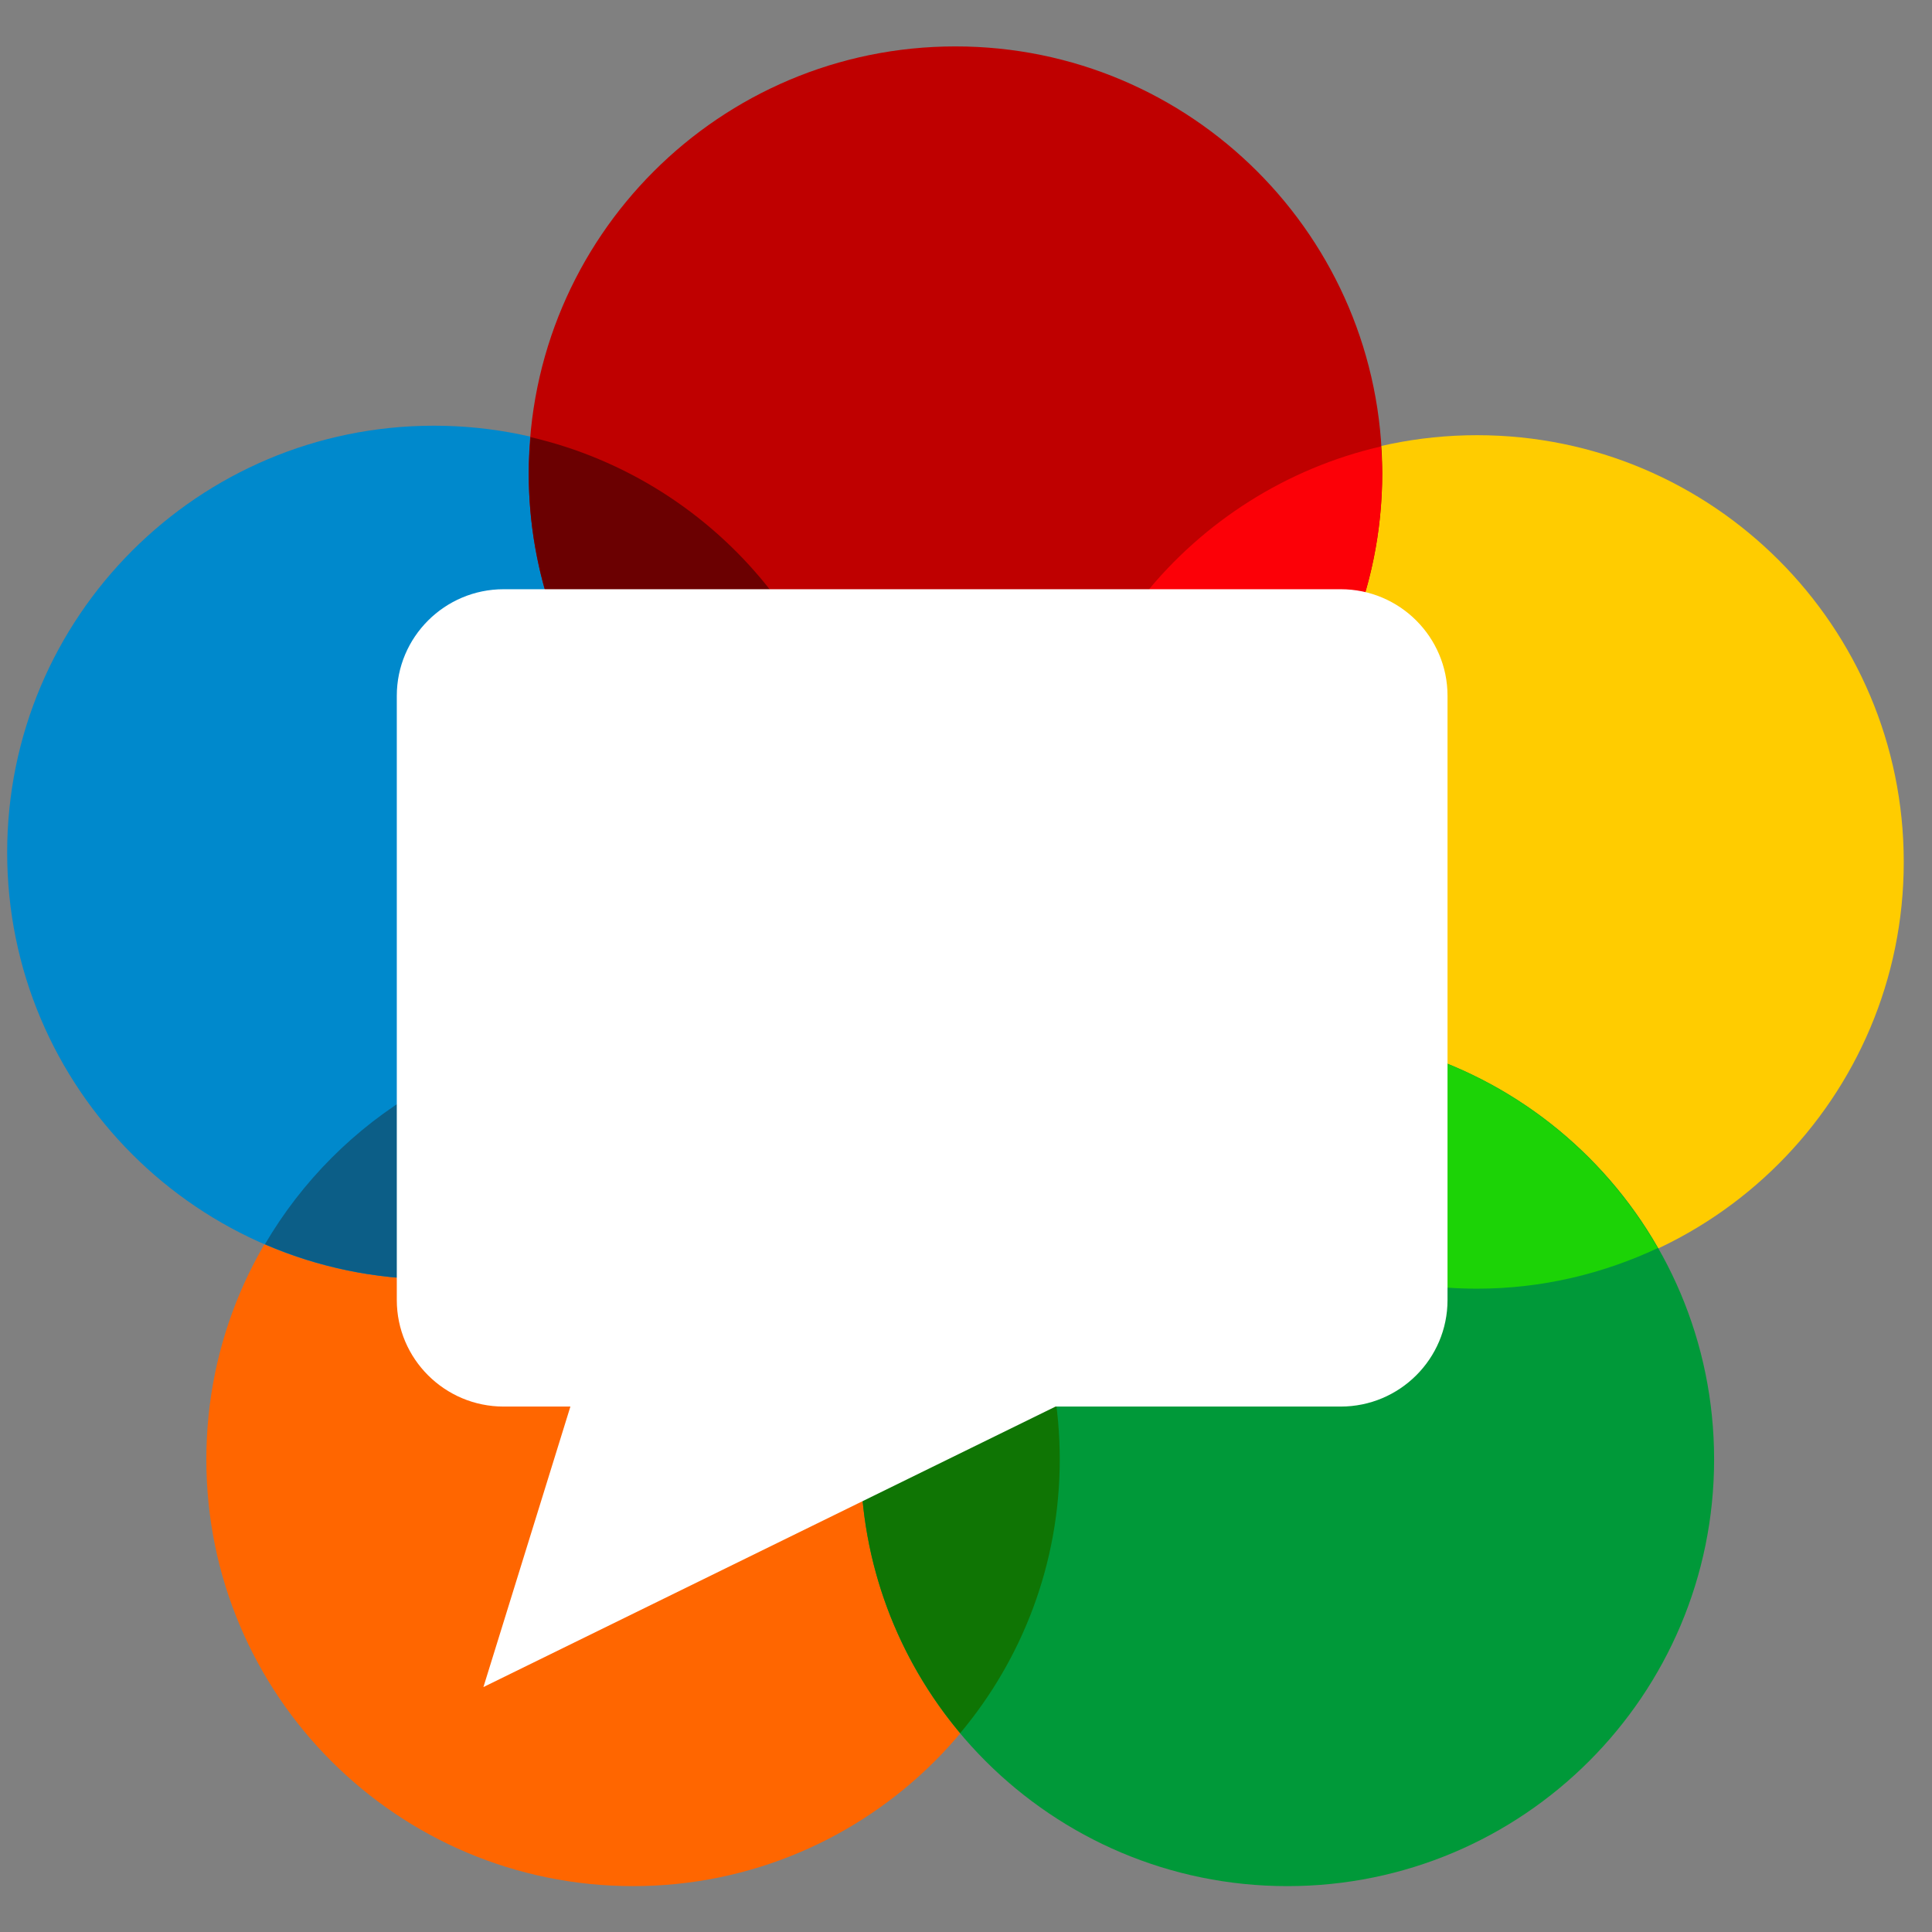 <svg width="55" height="55" viewBox="0 0 55 55" fill="none" xmlns="http://www.w3.org/2000/svg">
<rect x="0" y="0" width="55" height="55" fill="#808080" stroke="none"/>
<g clip-path="url(#clip0_4478_176881)">
<path d="M30.17 41.546C30.17 48.255 24.732 53.694 18.022 53.694C11.312 53.694 5.874 48.255 5.874 41.546C5.874 34.837 11.312 29.397 18.022 29.397C24.732 29.397 30.17 34.837 30.17 41.546Z" fill="#FF6600"/>
<path d="M54.196 24.538C54.196 31.246 48.758 36.687 42.049 36.687C35.339 36.687 29.9 31.246 29.9 24.538C29.9 17.829 35.339 12.389 42.049 12.389C48.758 12.389 54.196 17.829 54.196 24.538Z" fill="#FFCC00"/>
<path d="M24.5 24.269C24.5 30.977 19.062 36.417 12.352 36.417C5.643 36.417 0.204 30.977 0.204 24.269C0.204 17.559 5.643 12.119 12.352 12.119C19.062 12.119 24.5 17.559 24.5 24.269Z" fill="#0089CC"/>
<path d="M48.797 41.546C48.797 48.255 43.358 53.694 36.648 53.694C29.939 53.694 24.5 48.255 24.5 41.546C24.5 34.837 29.939 29.397 36.648 29.397C43.358 29.397 48.797 34.837 48.797 41.546Z" fill="#009939"/>
<path d="M39.349 13.469C39.349 20.178 33.909 25.618 27.2 25.618C20.491 25.618 15.052 20.178 15.052 13.469C15.052 6.76 20.491 1.321 27.2 1.321C33.909 1.321 39.349 6.76 39.349 13.469Z" fill="#BF0000"/>
<path d="M29.9 24.538C29.9 24.794 29.923 25.044 29.939 25.296C35.327 24.053 39.349 19.235 39.349 13.469C39.349 13.213 39.327 12.962 39.31 12.71C33.922 13.954 29.9 18.772 29.9 24.538Z" fill="#FC0007"/>
<path d="M31.503 30.553C33.596 34.213 37.531 36.686 42.049 36.686C43.891 36.686 45.63 36.264 47.195 35.53C45.102 31.87 41.168 29.397 36.648 29.397C34.807 29.397 33.068 29.82 31.503 30.553Z" fill="#1CD306"/>
<path d="M24.5 41.546C24.5 44.514 25.567 47.23 27.335 49.339C29.102 47.23 30.169 44.514 30.169 41.546C30.169 38.578 29.102 35.861 27.335 33.752C25.567 35.861 24.5 38.578 24.5 41.546Z" fill="#0F7504"/>
<path d="M7.542 35.422C9.018 36.06 10.642 36.417 12.352 36.417C16.826 36.417 20.723 33.992 22.832 30.392C21.357 29.754 19.731 29.398 18.022 29.398C13.549 29.398 9.65 31.823 7.542 35.422Z" fill="#0C5E87"/>
<path d="M15.104 12.444C15.076 12.783 15.052 13.123 15.052 13.469C15.052 19.231 19.067 24.044 24.449 25.293C24.477 24.954 24.501 24.614 24.501 24.269C24.501 18.507 20.486 13.692 15.104 12.444Z" fill="#6B0001"/>
<path d="M16.238 40.042H14.338C12.66 40.042 11.296 38.683 11.296 37.009V19.808C11.296 18.135 12.66 16.774 14.338 16.774H38.167C39.845 16.774 41.208 18.135 41.208 19.808V37.009C41.208 38.683 39.845 40.042 38.167 40.042H30.049L13.762 48.027L16.238 40.042Z" fill="white"/>
</g>
<defs>
<clipPath id="clip0_4478_176881">
<rect width="54" height="54" fill="white" transform="translate(0.2 0.5)"/>
</clipPath>
</defs>
</svg>

